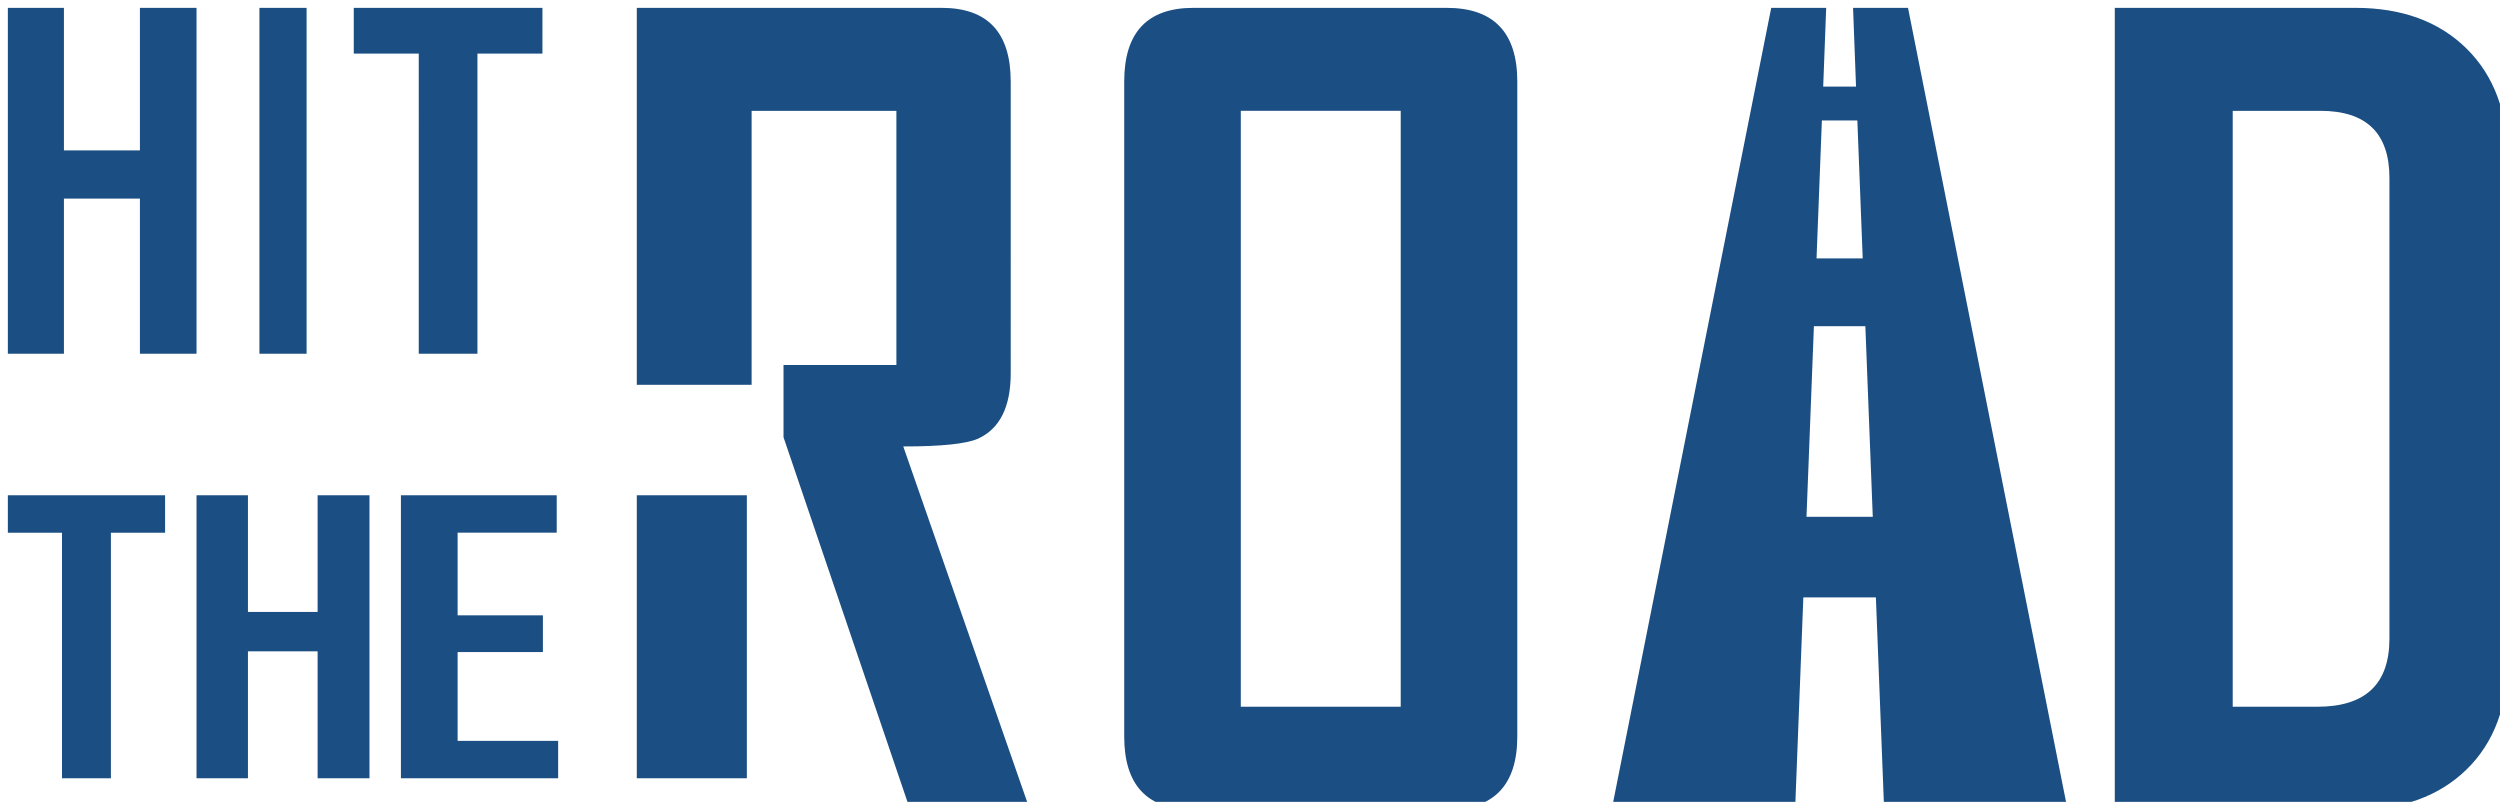 <?xml version="1.0" encoding="utf-8"?>
<!-- Generator: Adobe Illustrator 16.0.0, SVG Export Plug-In . SVG Version: 6.00 Build 0)  -->
<!DOCTYPE svg PUBLIC "-//W3C//DTD SVG 1.1//EN" "http://www.w3.org/Graphics/SVG/1.1/DTD/svg11.dtd">
<svg version="1.1" id="Layer_1" xmlns="http://www.w3.org/2000/svg" xmlns:xlink="http://www.w3.org/1999/xlink" x="0px" y="0px"
	 width="158.998px" height="50.998px" viewBox="0 0 158.998 50.998" enable-background="new 0 0 158.998 50.998"
	 xml:space="preserve">
<path fill="#1B4E82" d="M29.104,41.471h5.424v-2.336h-5.424v-5.256h6.302v-2.38h-9.908v17.999h10v-2.381h-6.394V41.471z
	 M20.2,38.917h-4.431v-7.418h-3.27v17.999h3.27v-8.073H20.2v8.073h3.299V31.499H20.2V38.917z M19.499,0.499h-3v21.999h3V0.499z
	 M4.066,12.63h4.833v9.868h3.6V0.499h-3.6v9.067H4.066V0.499H0.499v21.999h3.567V12.63z M0.499,33.88h3.444v15.618h3.111V33.88
	h3.445v-2.381h-10V33.88z M62.19,27.905c1.394-0.63,2.091-2.021,2.091-4.171V5.191c0-3.128-1.467-4.692-4.401-4.692H40.499v23.973
	h7.303V7.049h9.208v16.164h-7.179v4.595l8.053,23.69h7.615l-8.052-23.104C59.86,28.395,61.441,28.23,62.19,27.905z M117.853,0.499
	l0.189,5.008h-2.088l0.19-5.008h-3.496l-10.149,50.999h11.668l0.524-13.505h4.614l0.525,13.505h11.668l-10.15-50.999H117.853z
	 M115.87,7.663h2.256l0.341,8.769h-2.937L115.87,7.663z M114.892,32.867l0.471-12.123h3.272l0.472,12.123H114.892z M156.87,3.089
	c-1.752-1.728-4.113-2.59-7.083-2.59h-15.288v50.999h15.288c2.97,0,5.331-0.853,7.083-2.558c1.751-1.706,2.629-4.058,2.629-7.056
	V10.177C159.499,7.18,158.621,4.816,156.87,3.089z M151.966,40.614c0,2.89-1.527,4.334-4.583,4.334h-5.384V7.049h5.576
	c2.928,0,4.391,1.424,4.391,4.27V40.614z M91.999,0.499H75.903c-2.936,0-4.404,1.563-4.404,4.692v41.647
	c0,3.105,1.468,4.659,4.404,4.659h16.096c3,0,4.5-1.554,4.5-4.659V5.191C96.499,2.063,94.999,0.499,91.999,0.499z M89.084,44.948
	h-10.17v-37.9h10.17V44.948z M40.499,49.498h7V31.499h-7V49.498z M26.632,22.498h3.733V3.408h4.134V0.499h-12v2.909h4.133V22.498z"
	/>
</svg>
